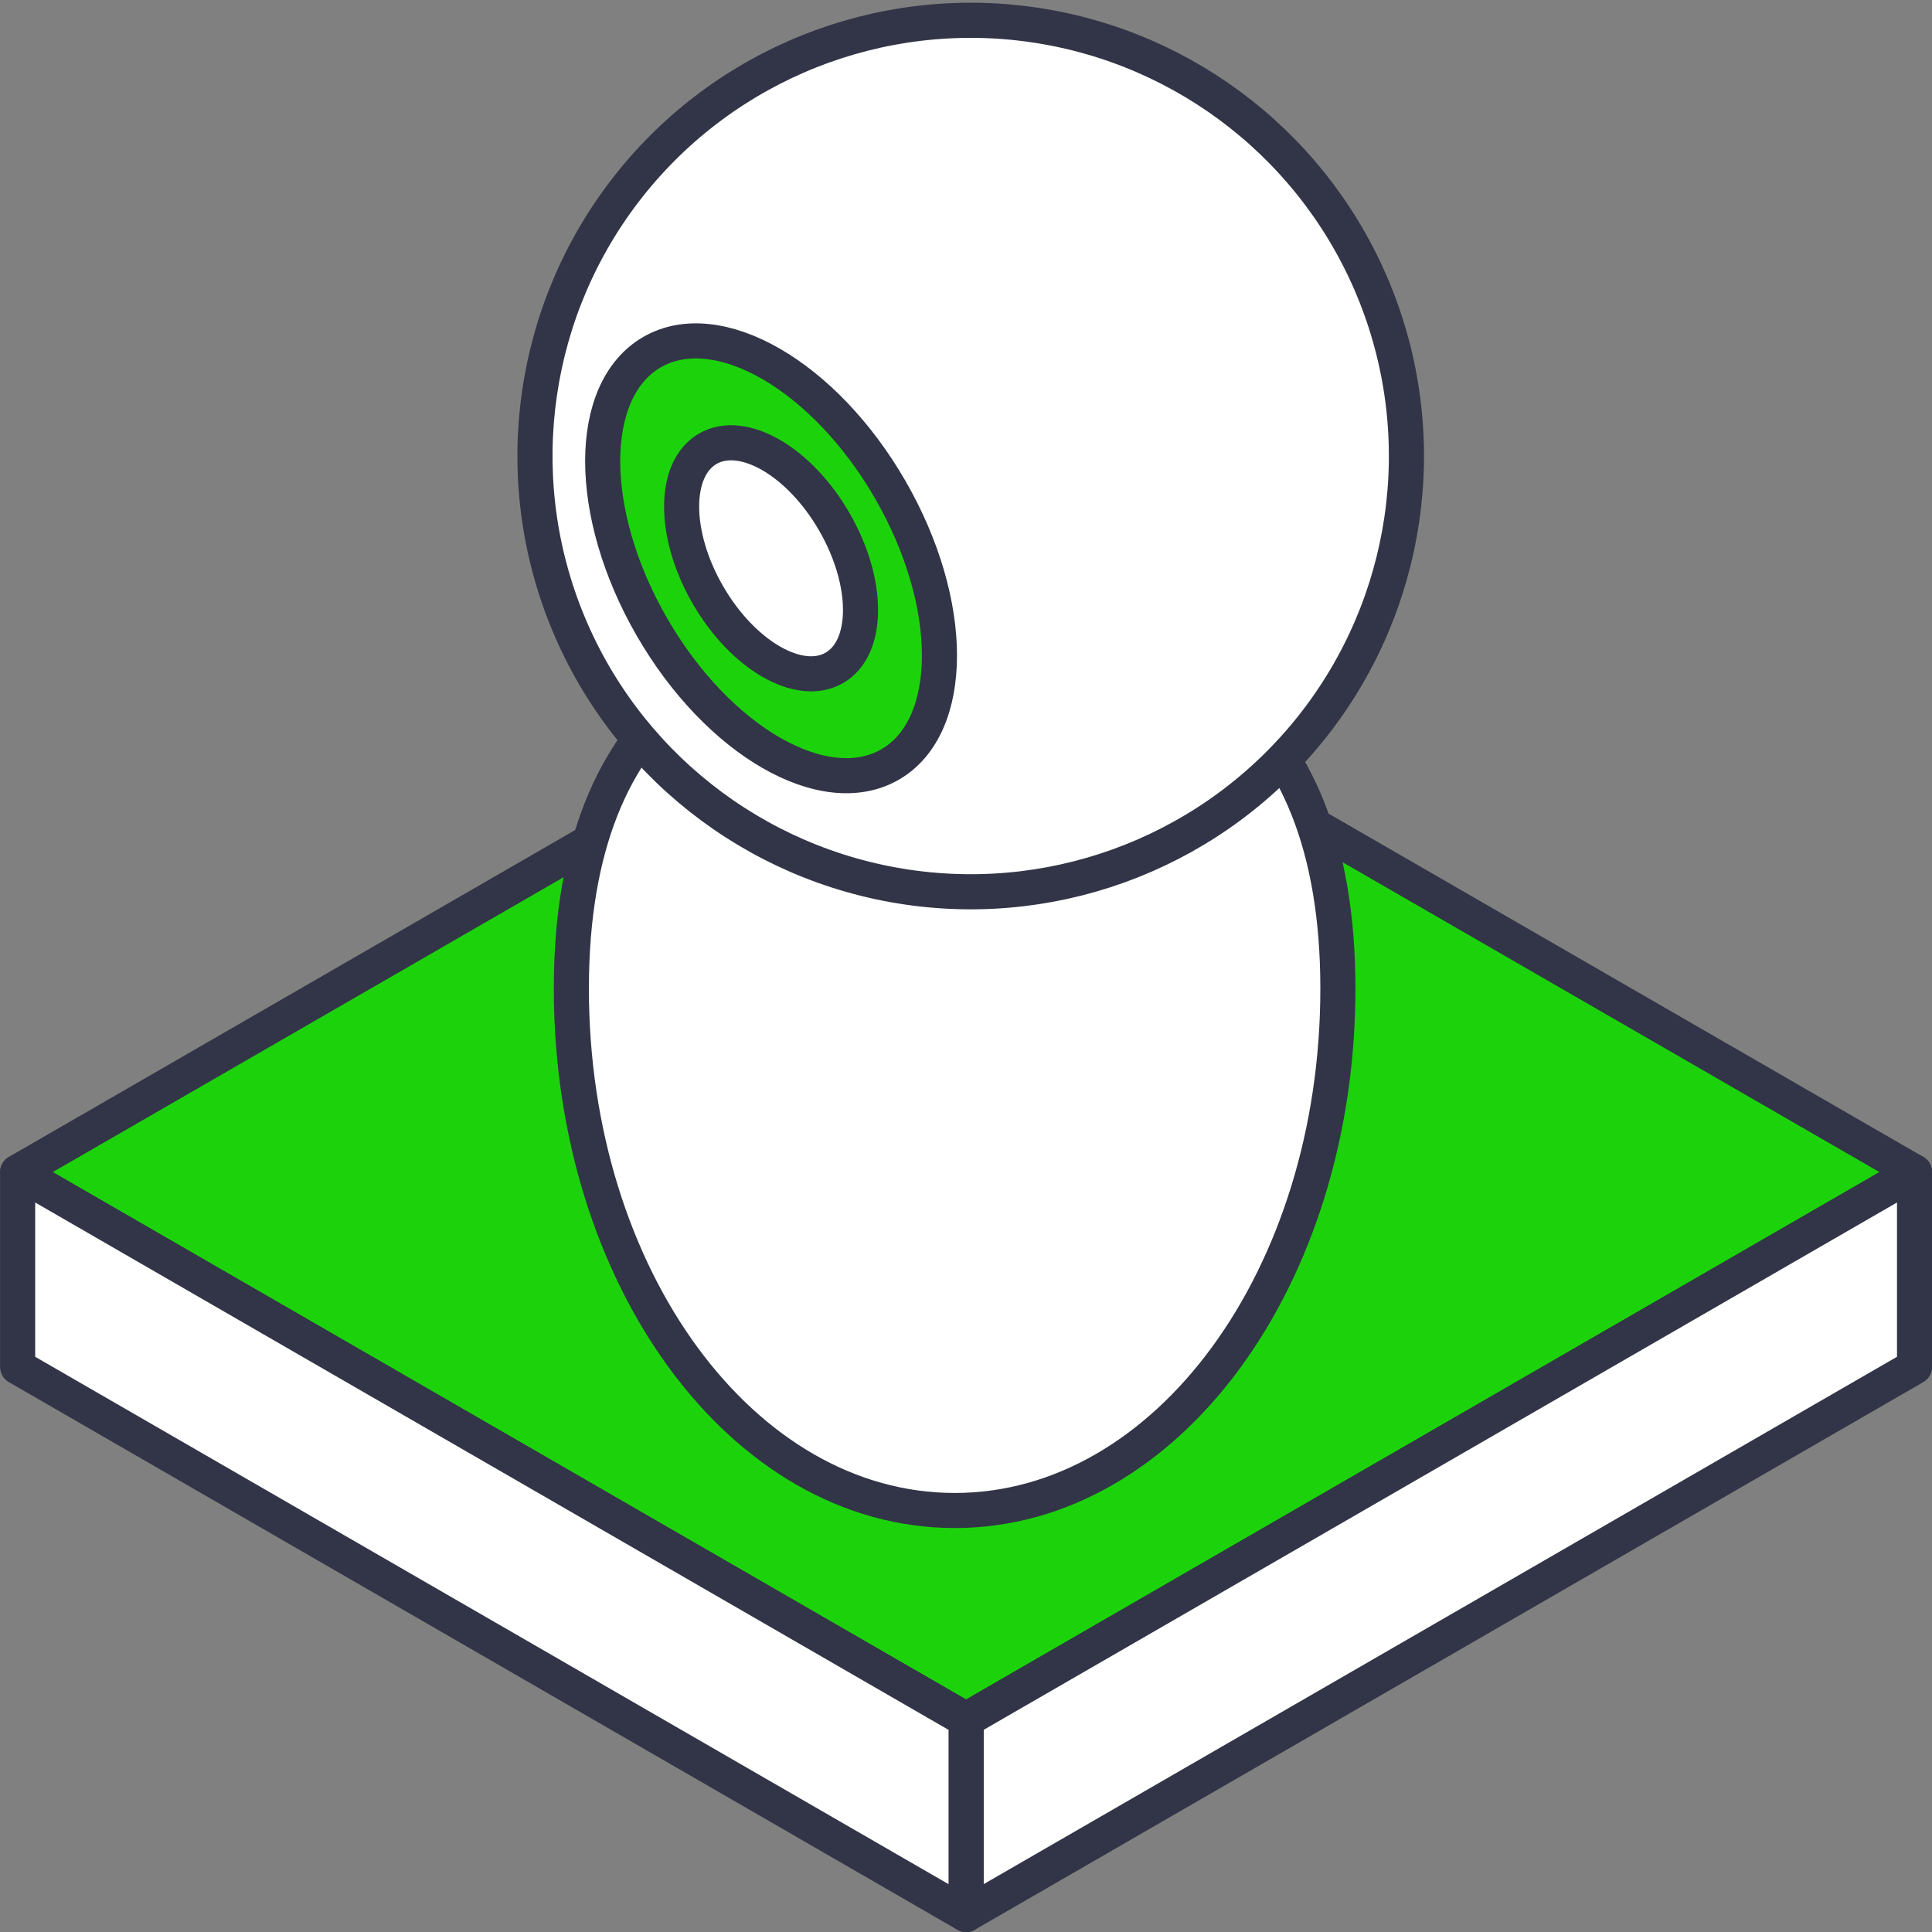 <svg id="Layer_1" data-name="Layer 1" xmlns="http://www.w3.org/2000/svg" viewBox="0 0 101.85 101.85"><rect x="0" y="0" width="101.85" height="101.85" fill="#808080" stroke="none"/><defs><style>.cls-1{fill:#1cd30b;}.cls-1,.cls-2{stroke:#323547;stroke-linecap:round;stroke-linejoin:round;stroke-width:1.85px;}.cls-2{fill:#fff;}</style></defs><polygon class="cls-1" points="50.93 90.66 0.93 61.79 50.93 32.93 100.93 61.79 50.93 90.66"/><polygon class="cls-2" points="100.93 61.79 100.93 72.06 50.93 100.93 50.93 90.66 100.93 61.79"/><polygon class="cls-2" points="0.93 61.79 0.93 72.06 50.93 100.93 50.93 90.66 0.93 61.79"/><path class="cls-2" d="M70.53,52.12c0,15.2-9,27.51-20.2,27.51S30.12,67.32,30.12,52.12s9-19.74,20.21-19.74S70.53,36.93,70.53,52.12Z"/><circle class="cls-2" cx="51.13" cy="23.87" r="22.95" transform="matrix(0.93, -0.37, 0.37, 0.93, -5.21, 20.76)"/><ellipse class="cls-1" cx="40.65" cy="29.43" rx="7.25" ry="12.55" transform="translate(-9.27 24.27) rotate(-30)"/><ellipse class="cls-2" cx="40.65" cy="29.43" rx="3.85" ry="6.67" transform="translate(-9.27 24.27) rotate(-30)"/></svg>
